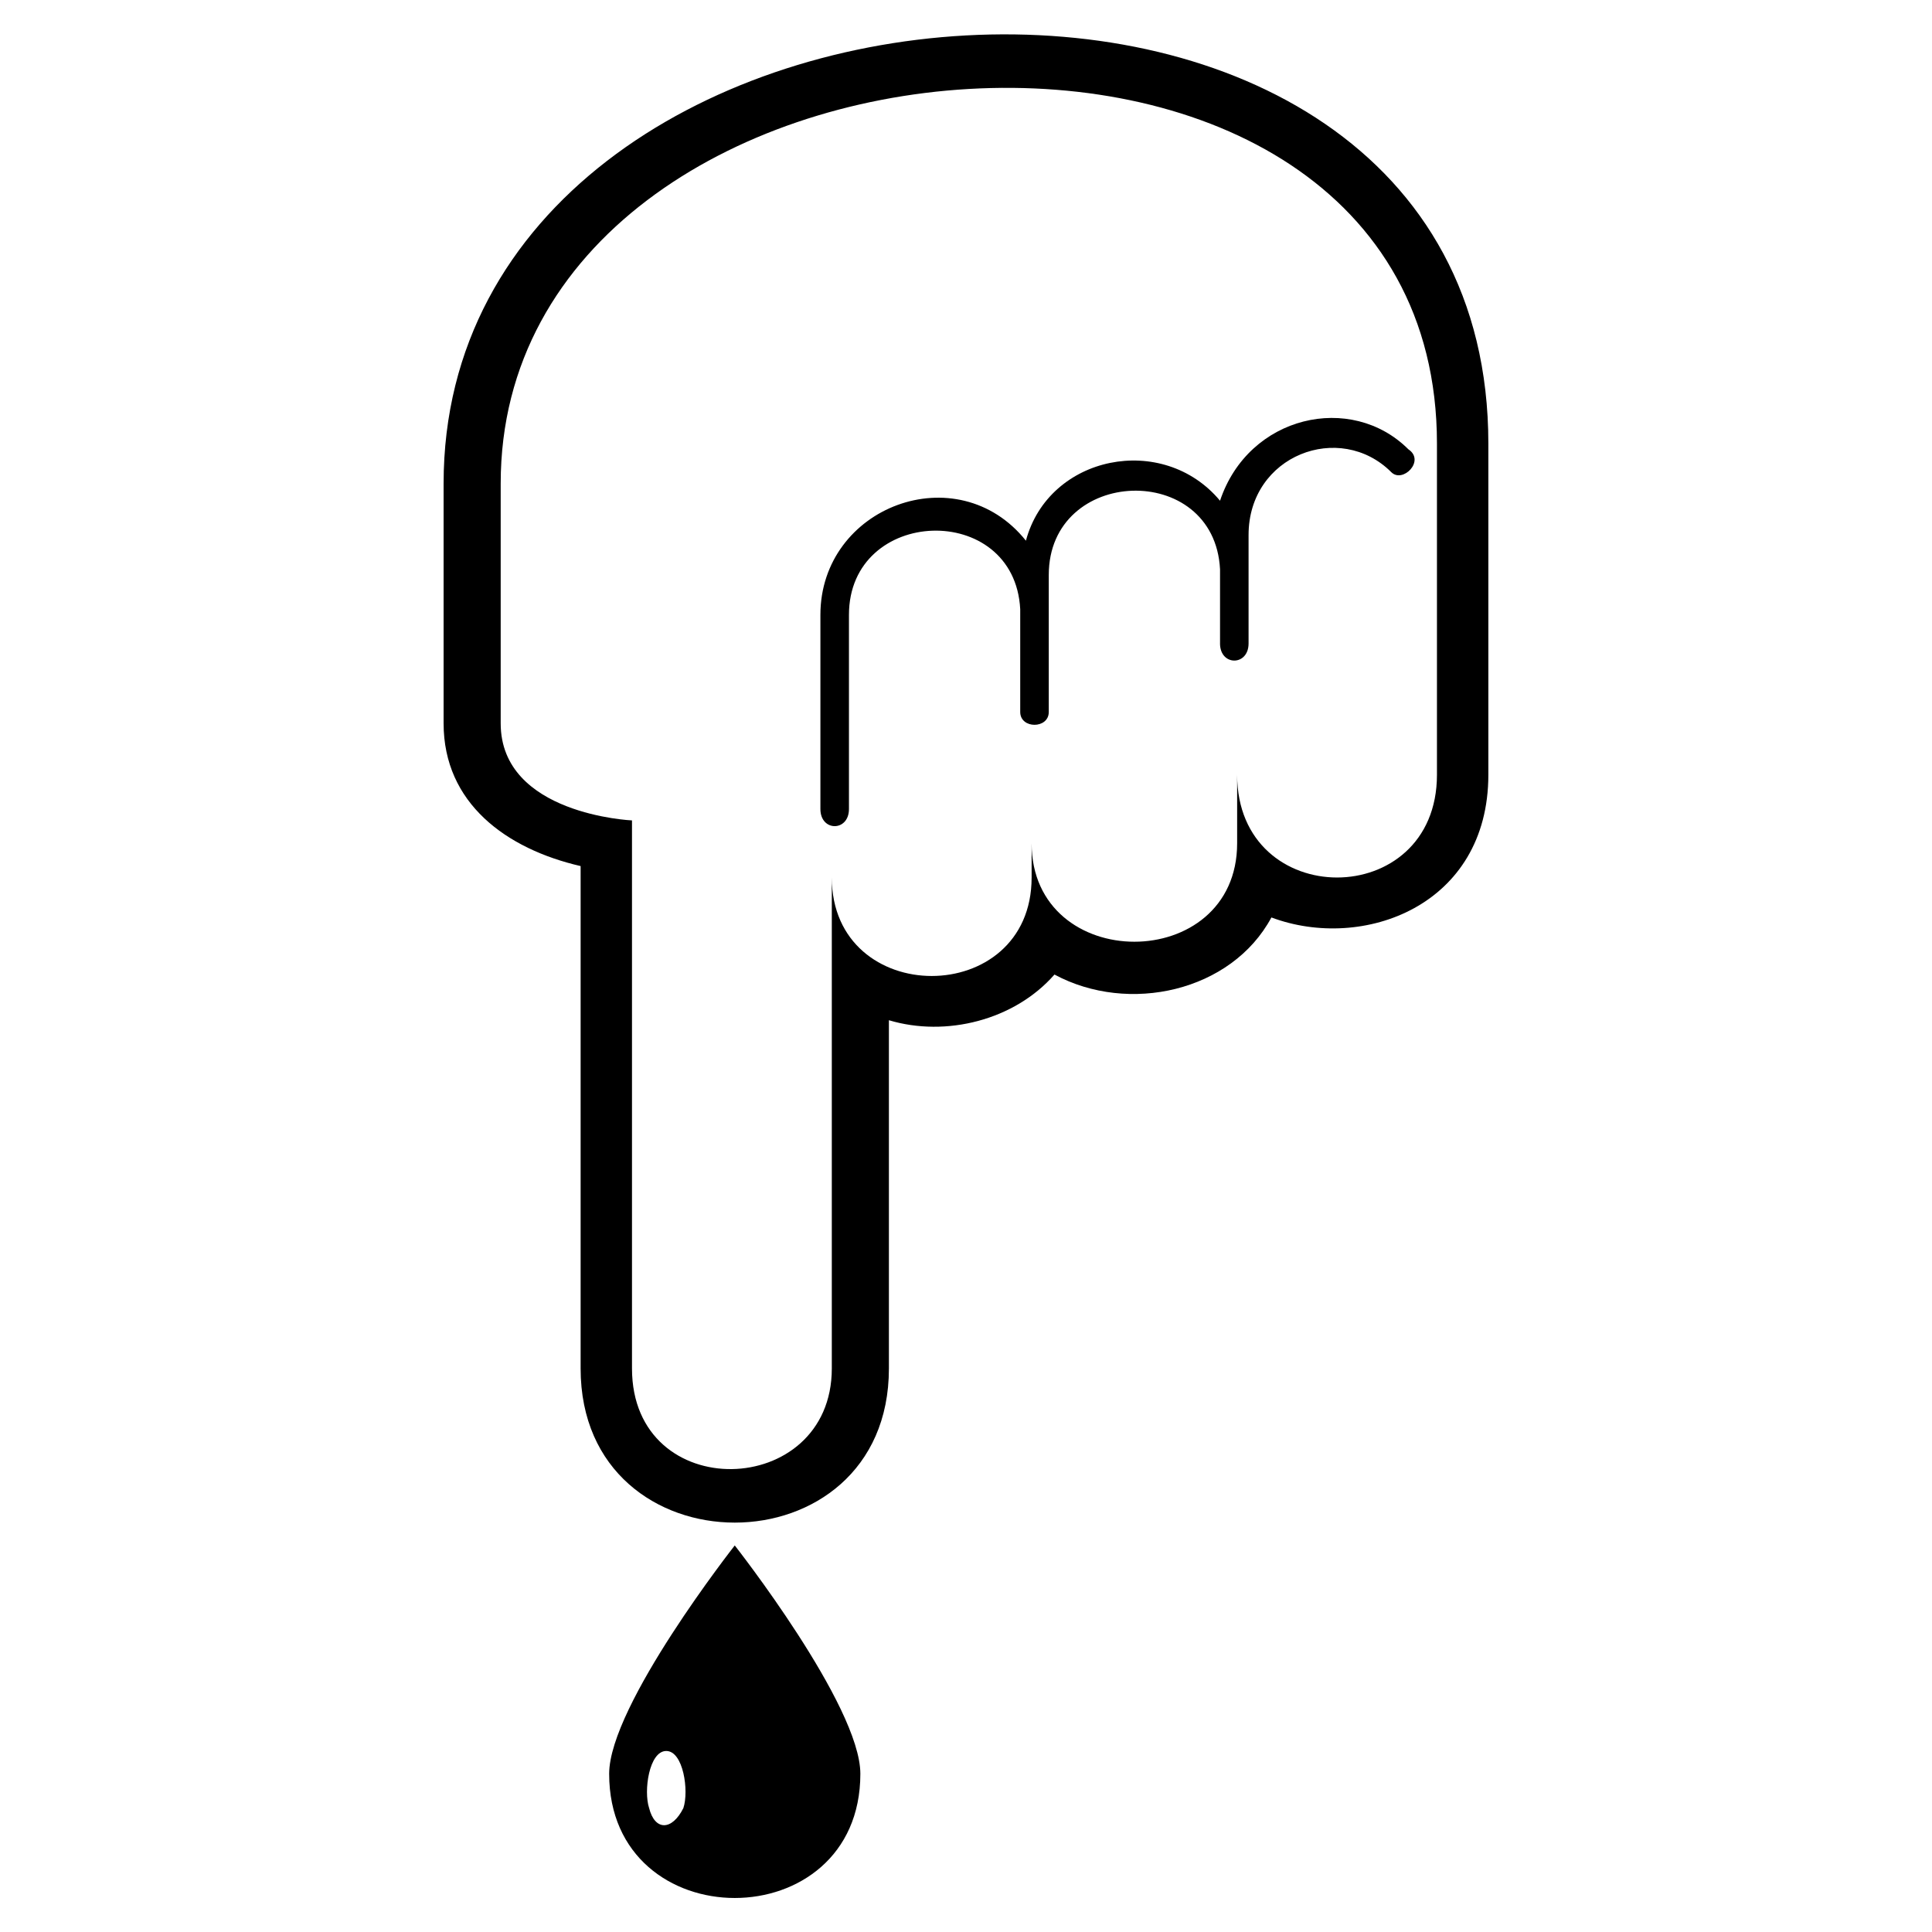 <?xml version="1.0" encoding="UTF-8"?>
<!-- Uploaded to: SVG Repo, www.svgrepo.com, Generator: SVG Repo Mixer Tools -->
<svg fill="#000000" width="800px" height="800px" version="1.1" viewBox="144 144 512 512" xmlns="http://www.w3.org/2000/svg">
 <path d="m379.57 414.37c15.129 4.539 33.285 0 43.875-12.105 19.668 10.59 46.902 4.539 57.492-15.129 24.207 9.078 57.492-3.027 57.492-37.824v-87.75c0-155.83-276.87-136.16-276.87 10.59v63.543c0 21.18 16.641 33.285 36.312 37.824v133.14c0 54.465 81.699 54.465 81.699 0v-92.289zm-7.566 199.71c0-18.156-33.285-60.52-33.285-60.52s-33.285 42.363-33.285 60.52c0 43.875 66.57 43.875 66.57 0zm-51.441-6.051c4.539 0 6.051 10.59 4.539 15.129-3.027 6.051-7.566 6.051-9.078 0-1.512-4.539 0-15.129 4.539-15.129zm43.875-101.37v-130.11c0 34.797 52.953 34.797 52.953 0v-9.078c0 34.797 54.465 34.797 54.465 0v-18.156c0 36.312 52.953 36.312 52.953 0v-87.75c0-136.16-248.12-118.01-248.12 10.59v63.543c0 24.207 34.797 25.719 34.797 25.719v145.24c0 36.312 52.953 34.797 52.953 0zm102.88-192.14c0 6.051 7.566 6.051 7.566 0v-28.746c0-21.18 24.207-30.258 37.824-16.641 3.027 3.027 9.078-3.027 4.539-6.051-15.129-15.129-42.363-9.078-49.926 13.617-15.129-18.156-45.387-12.105-51.441 10.59-18.156-22.695-54.465-9.078-54.465 19.668v51.441c0 6.051 7.566 6.051 7.566 0v-51.441c0-28.746 43.875-30.258 45.387-1.512v27.234c0 4.539 7.566 4.539 7.566 0v-36.312c0-28.746 43.875-30.258 45.387-1.512v19.668z" fill-rule="evenodd"/>
</svg>